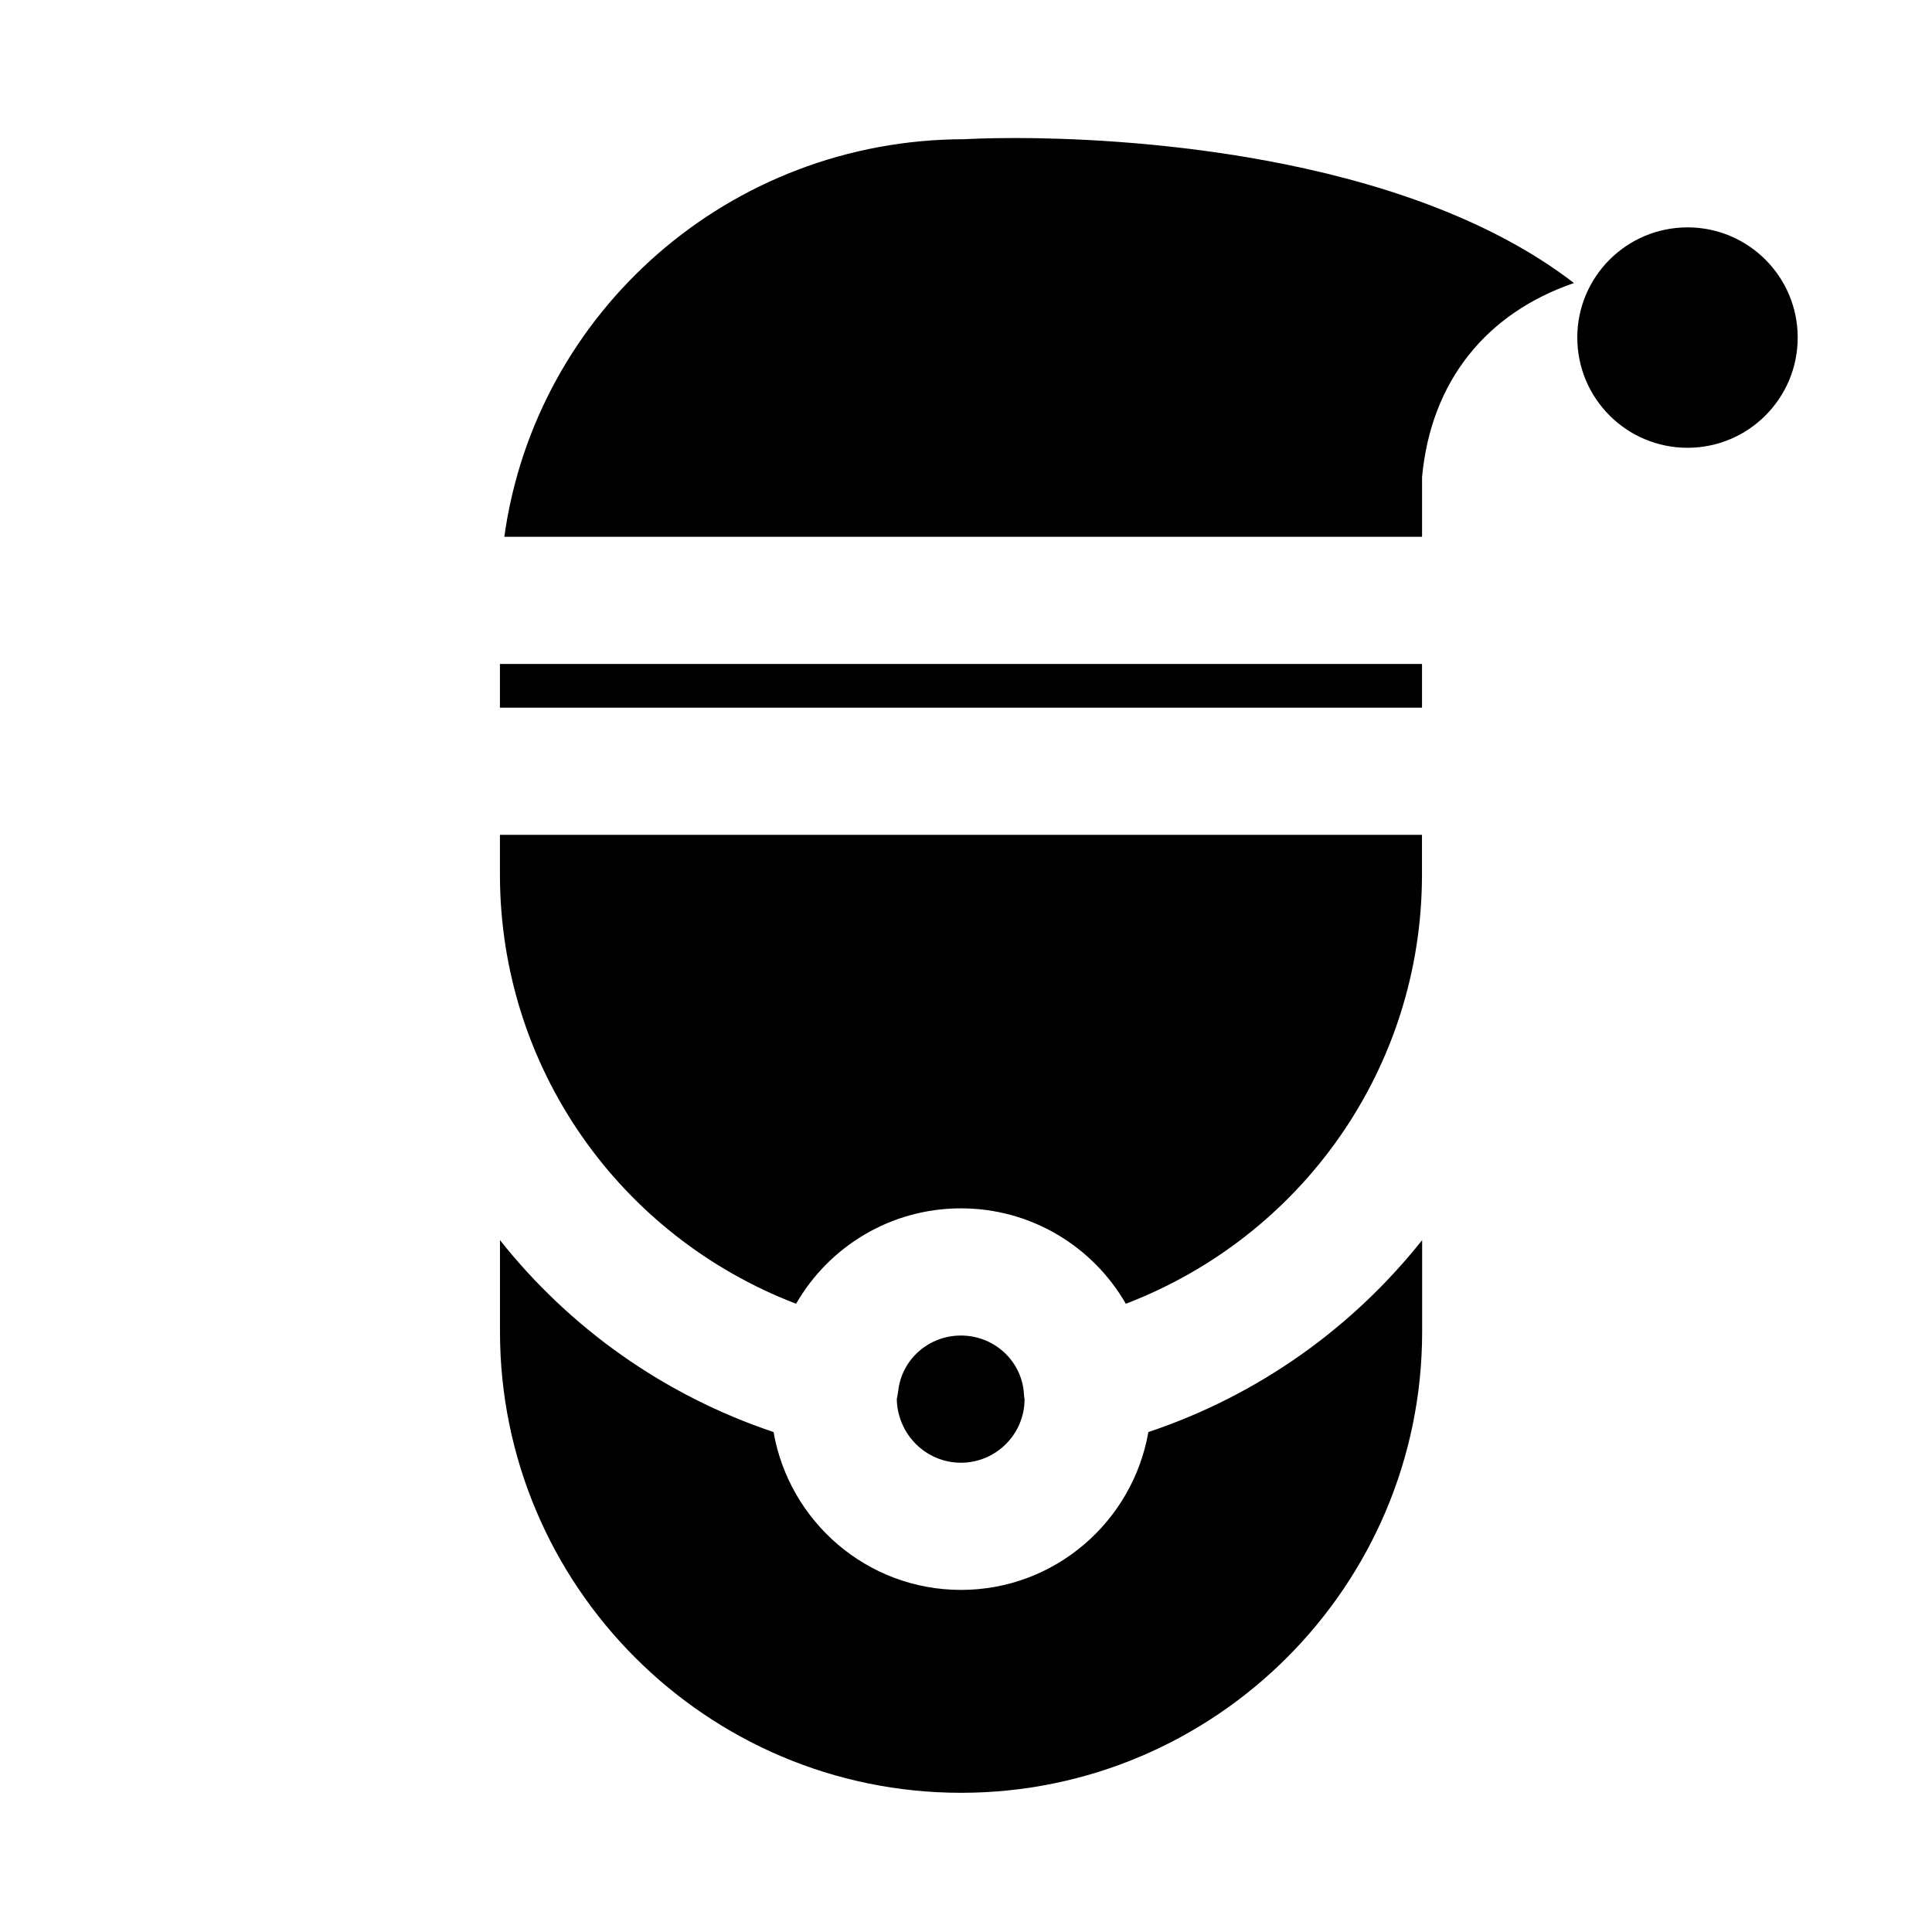 <?xml version="1.0" encoding="UTF-8"?>
<!-- Uploaded to: ICON Repo, www.svgrepo.com, Generator: ICON Repo Mixer Tools -->
<svg fill="#000000" width="800px" height="800px" version="1.1" viewBox="144 144 512 512" xmlns="http://www.w3.org/2000/svg">
 <g>
  <path d="m276.49 375.74c0 51.184 31.707 95.836 78.484 113.77 8.738-15.191 25.082-25.285 43.691-25.285 18.609 0 34.953 10.109 43.691 25.285 46.793-17.934 78.484-62.582 78.484-113.77v-10.5l-244.35-0.004z"/>
  <path d="m415.52 514.79c-0.172-0.691-0.156-1.465-0.234-2.188-0.93-8.359-8.094-14.672-16.625-14.672-8.551 0-15.695 6.312-16.625 14.672-0.094 0.707-0.219 1.418-0.379 2.125 0.156 9.352 7.699 16.91 17.004 16.91 9.301-0.004 16.859-7.574 16.859-16.848z"/>
  <path d="m448.33 523.51c-4.141 23.711-24.781 41.832-49.656 41.832-24.891 0-45.531-18.105-49.672-41.832-29.238-9.809-54.16-27.727-72.5-50.867v24.277c0 67.367 54.789 122.19 122.19 122.19 67.367 0 122.19-54.805 122.19-122.19v-24.277c-18.379 23.141-43.285 41.074-72.555 50.867z"/>
  <path d="m399.7 180.89c-62.598 0.035-113.81 45.926-122.05 105.36h243.21v-15.805c2.363-25.52 17.113-43.5 40.258-51.438-45.801-35.281-122.49-38.43-148.01-38.43-8.188 0-13.145 0.297-13.414 0.312z"/>
  <path d="m276.49 319.96h244.36v11.586h-244.36z"/>
  <path d="m620.41 233.46c0 16.129-13.074 29.207-29.203 29.207-16.129 0-29.207-13.078-29.207-29.207 0-16.129 13.078-29.203 29.207-29.203 16.129 0 29.203 13.074 29.203 29.203"/>
 </g>
</svg>